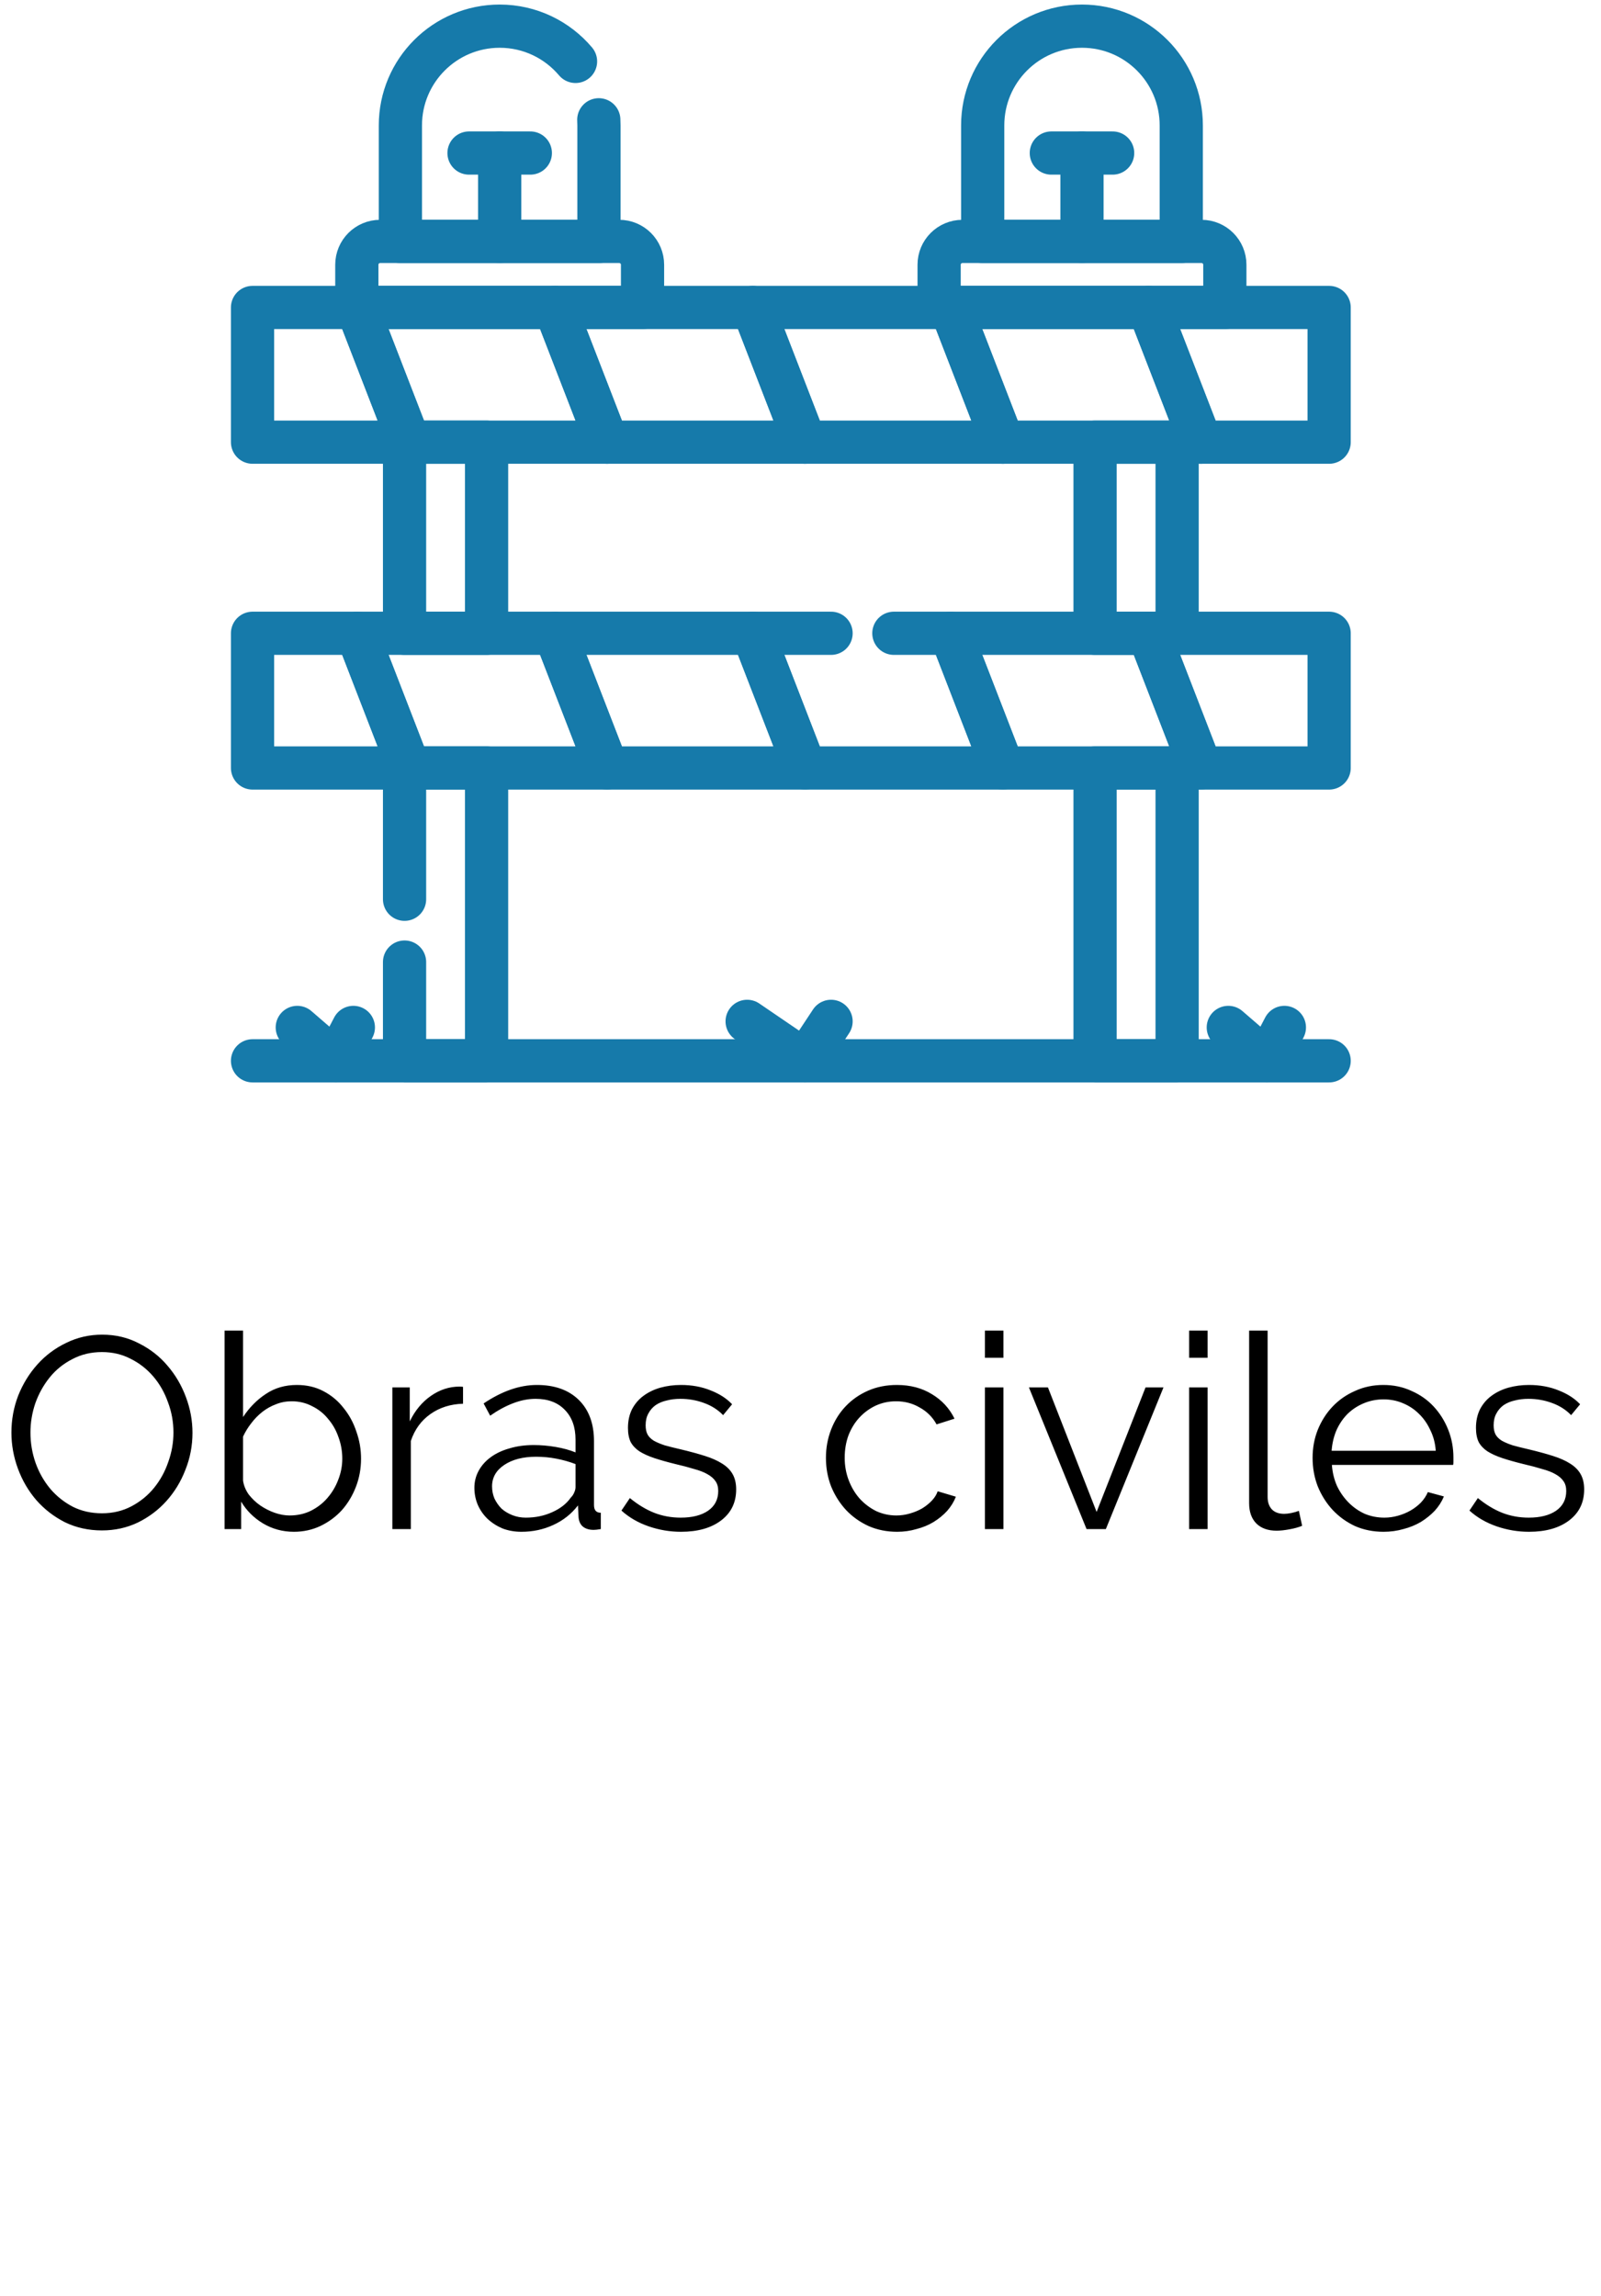 <svg xmlns="http://www.w3.org/2000/svg" width="106" height="152" viewBox="0 0 106 152" fill="none"><path d="M72.503 50.843H77.935V70.23H72.503V50.843Z" stroke="#167AAA" stroke-width="2.861" stroke-miterlimit="10" stroke-linecap="round" stroke-linejoin="round"></path><path d="M72.503 29.273H77.935V41.926H72.503V29.273Z" stroke="#167AAA" stroke-width="2.861" stroke-miterlimit="10" stroke-linecap="round" stroke-linejoin="round"></path><path d="M26.785 29.273H32.216V41.926H26.785V29.273Z" stroke="#167AAA" stroke-width="2.861" stroke-miterlimit="10" stroke-linecap="round" stroke-linejoin="round"></path><path d="M76.049 41.926L79.502 50.843H66.399L62.947 41.926H76.049Z" stroke="#167AAA" stroke-width="2.861" stroke-miterlimit="10" stroke-linecap="round" stroke-linejoin="round"></path><path d="M88 41.926V50.843H79.502L76.049 41.926H88Z" stroke="#167AAA" stroke-width="2.861" stroke-miterlimit="10" stroke-linecap="round" stroke-linejoin="round"></path><path d="M49.844 41.926L53.296 50.843H40.194L36.741 41.926H49.844Z" stroke="#167AAA" stroke-width="2.861" stroke-miterlimit="10" stroke-linecap="round" stroke-linejoin="round"></path><path d="M36.741 41.926L40.194 50.843H27.091L23.639 41.926H36.741Z" stroke="#167AAA" stroke-width="2.861" stroke-miterlimit="10" stroke-linecap="round" stroke-linejoin="round"></path><path d="M16.72 41.926H23.639L27.091 50.843H16.72V41.926Z" stroke="#167AAA" stroke-width="2.861" stroke-miterlimit="10" stroke-linecap="round" stroke-linejoin="round"></path><path d="M55.023 67.618L53.297 70.23L49.467 67.618" stroke="#167AAA" stroke-width="2.861" stroke-miterlimit="10" stroke-linecap="round" stroke-linejoin="round"></path><path d="M85.037 68.02L83.883 70.23L81.324 68.02" stroke="#167AAA" stroke-width="2.861" stroke-miterlimit="10" stroke-linecap="round" stroke-linejoin="round"></path><path d="M23.395 68.02L22.242 70.23L19.683 68.02" stroke="#167AAA" stroke-width="2.861" stroke-miterlimit="10" stroke-linecap="round" stroke-linejoin="round"></path><path d="M88 70.23H16.72" stroke="#167AAA" stroke-width="2.861" stroke-miterlimit="10" stroke-linecap="round" stroke-linejoin="round"></path><path d="M26.785 59.534V50.843H32.216V70.23H26.785V63.693" stroke="#167AAA" stroke-width="2.861" stroke-miterlimit="10" stroke-linecap="round" stroke-linejoin="round"></path><path d="M76.049 20.356L79.502 29.273H66.399L62.947 20.356H76.049Z" stroke="#167AAA" stroke-width="2.861" stroke-miterlimit="10" stroke-linecap="round" stroke-linejoin="round"></path><path d="M88 20.356V29.273H79.502L76.049 20.356H88Z" stroke="#167AAA" stroke-width="2.861" stroke-miterlimit="10" stroke-linecap="round" stroke-linejoin="round"></path><path d="M49.844 20.356L53.296 29.273H40.194L36.741 20.356H49.844Z" stroke="#167AAA" stroke-width="2.861" stroke-miterlimit="10" stroke-linecap="round" stroke-linejoin="round"></path><path d="M36.741 20.356L40.194 29.273H27.091L23.639 20.356H36.741Z" stroke="#167AAA" stroke-width="2.861" stroke-miterlimit="10" stroke-linecap="round" stroke-linejoin="round"></path><path d="M16.72 20.356H23.639L27.091 29.273H16.72V20.356Z" stroke="#167AAA" stroke-width="2.861" stroke-miterlimit="10" stroke-linecap="round" stroke-linejoin="round"></path><path d="M62.947 20.356L66.399 29.273C63.705 29.273 56.027 29.273 53.297 29.273L49.844 20.356H62.947Z" stroke="#167AAA" stroke-width="2.861" stroke-miterlimit="10" stroke-linecap="round" stroke-linejoin="round"></path><path d="M33.083 15.983V10.132" stroke="#167AAA" stroke-width="2.861" stroke-miterlimit="10" stroke-linecap="round" stroke-linejoin="round"></path><path d="M35.112 10.132H31.053" stroke="#167AAA" stroke-width="2.861" stroke-miterlimit="10" stroke-linecap="round" stroke-linejoin="round"></path><path d="M39.645 7.931C39.652 8.055 39.656 8.179 39.656 8.305V15.983H26.509V8.305C26.509 4.675 29.453 1.732 33.083 1.732C35.098 1.732 36.899 2.639 38.105 4.066" stroke="#167AAA" stroke-width="2.861" stroke-miterlimit="10" stroke-linecap="round" stroke-linejoin="round"></path><path d="M23.625 20.356H42.541V17.527C42.541 16.674 41.85 15.983 40.998 15.983H25.168C24.316 15.983 23.625 16.674 23.625 17.527V20.356Z" stroke="#167AAA" stroke-width="2.861" stroke-miterlimit="10" stroke-linecap="round" stroke-linejoin="round"></path><path d="M71.636 1.732C75.267 1.732 78.21 4.675 78.21 8.305V15.983H65.063V8.305C65.063 4.675 68.006 1.732 71.636 1.732Z" stroke="#167AAA" stroke-width="2.861" stroke-miterlimit="10" stroke-linecap="round" stroke-linejoin="round"></path><path d="M71.637 15.983V10.132" stroke="#167AAA" stroke-width="2.861" stroke-miterlimit="10" stroke-linecap="round" stroke-linejoin="round"></path><path d="M73.666 10.132H69.607" stroke="#167AAA" stroke-width="2.861" stroke-miterlimit="10" stroke-linecap="round" stroke-linejoin="round"></path><path d="M62.178 20.356H81.095V17.527C81.095 16.674 80.404 15.983 79.552 15.983H63.722C62.87 15.983 62.178 16.674 62.178 17.527V20.356Z" stroke="#167AAA" stroke-width="2.861" stroke-miterlimit="10" stroke-linecap="round" stroke-linejoin="round"></path><path d="M59.182 41.926H62.947L66.399 50.843C63.705 50.843 56.027 50.843 53.297 50.843L49.844 41.926H55.023" stroke="#167AAA" stroke-width="2.861" stroke-miterlimit="10" stroke-linecap="round" stroke-linejoin="round"></path><path d="M6.75 101.32C5.862 101.32 5.046 101.14 4.302 100.78C3.57 100.408 2.94 99.922 2.412 99.322C1.884 98.71 1.476 98.014 1.188 97.234C0.9 96.454 0.756 95.656 0.756 94.84C0.756 93.988 0.906 93.172 1.206 92.392C1.518 91.612 1.944 90.922 2.484 90.322C3.024 89.722 3.66 89.248 4.392 88.9C5.124 88.54 5.916 88.36 6.768 88.36C7.656 88.36 8.466 88.552 9.198 88.936C9.942 89.308 10.572 89.8 11.088 90.412C11.616 91.024 12.024 91.72 12.312 92.5C12.6 93.268 12.744 94.054 12.744 94.858C12.744 95.71 12.588 96.526 12.276 97.306C11.976 98.086 11.556 98.776 11.016 99.376C10.488 99.964 9.858 100.438 9.126 100.798C8.394 101.146 7.602 101.32 6.75 101.32ZM2.016 94.84C2.016 95.536 2.13 96.208 2.358 96.856C2.586 97.492 2.91 98.062 3.33 98.566C3.75 99.058 4.248 99.454 4.824 99.754C5.4 100.042 6.042 100.186 6.75 100.186C7.47 100.186 8.124 100.03 8.712 99.718C9.3 99.406 9.798 98.998 10.206 98.494C10.614 97.99 10.926 97.42 11.142 96.784C11.37 96.148 11.484 95.5 11.484 94.84C11.484 94.144 11.364 93.478 11.124 92.842C10.896 92.194 10.572 91.624 10.152 91.132C9.732 90.64 9.234 90.25 8.658 89.962C8.082 89.662 7.446 89.512 6.75 89.512C6.03 89.512 5.376 89.668 4.788 89.98C4.2 90.28 3.702 90.682 3.294 91.186C2.886 91.69 2.568 92.26 2.34 92.896C2.124 93.532 2.016 94.18 2.016 94.84ZM19.458 101.41C18.714 101.41 18.03 101.224 17.406 100.852C16.794 100.48 16.314 100 15.966 99.412V101.23H14.868V88.09H16.092V93.814C16.512 93.178 17.016 92.668 17.604 92.284C18.192 91.888 18.876 91.69 19.656 91.69C20.316 91.69 20.904 91.828 21.42 92.104C21.948 92.38 22.392 92.752 22.752 93.22C23.124 93.676 23.406 94.198 23.598 94.786C23.802 95.362 23.904 95.956 23.904 96.568C23.904 97.228 23.79 97.852 23.562 98.44C23.334 99.028 23.022 99.544 22.626 99.988C22.23 100.42 21.756 100.768 21.204 101.032C20.664 101.284 20.082 101.41 19.458 101.41ZM19.17 100.33C19.686 100.33 20.154 100.228 20.574 100.024C21.006 99.808 21.372 99.526 21.672 99.178C21.984 98.818 22.224 98.416 22.392 97.972C22.572 97.516 22.662 97.048 22.662 96.568C22.662 96.076 22.578 95.602 22.41 95.146C22.254 94.69 22.026 94.288 21.726 93.94C21.438 93.58 21.084 93.298 20.664 93.094C20.256 92.878 19.806 92.77 19.314 92.77C18.942 92.77 18.594 92.836 18.27 92.968C17.946 93.088 17.646 93.256 17.37 93.472C17.094 93.688 16.848 93.94 16.632 94.228C16.416 94.504 16.236 94.798 16.092 95.11V98.026C16.14 98.35 16.266 98.656 16.47 98.944C16.686 99.22 16.938 99.46 17.226 99.664C17.526 99.868 17.844 100.03 18.18 100.15C18.528 100.27 18.858 100.33 19.17 100.33ZM30.657 92.932C29.829 92.956 29.109 93.184 28.497 93.616C27.885 94.048 27.453 94.642 27.201 95.398V101.23H25.977V91.852H27.129V94.102C27.477 93.382 27.945 92.818 28.533 92.41C29.121 92.002 29.751 91.798 30.423 91.798C30.519 91.798 30.597 91.804 30.657 91.816V92.932ZM34.523 101.41C34.078 101.41 33.664 101.338 33.281 101.194C32.908 101.038 32.578 100.828 32.291 100.564C32.014 100.3 31.799 99.994 31.642 99.646C31.486 99.286 31.409 98.902 31.409 98.494C31.409 98.086 31.505 97.708 31.697 97.36C31.889 97.012 32.158 96.712 32.507 96.46C32.855 96.208 33.269 96.016 33.748 95.884C34.228 95.74 34.757 95.668 35.333 95.668C35.812 95.668 36.298 95.71 36.791 95.794C37.282 95.878 37.721 95.998 38.105 96.154V95.308C38.105 94.48 37.87 93.826 37.403 93.346C36.934 92.854 36.286 92.608 35.459 92.608C34.978 92.608 34.486 92.704 33.983 92.896C33.478 93.088 32.968 93.364 32.453 93.724L32.02 92.914C33.233 92.098 34.408 91.69 35.548 91.69C36.724 91.69 37.648 92.02 38.321 92.68C38.992 93.34 39.328 94.252 39.328 95.416V99.646C39.328 99.982 39.478 100.15 39.779 100.15V101.23C39.575 101.266 39.419 101.284 39.31 101.284C38.998 101.284 38.752 101.206 38.572 101.05C38.404 100.894 38.315 100.678 38.303 100.402L38.267 99.664C37.834 100.228 37.288 100.66 36.629 100.96C35.98 101.26 35.279 101.41 34.523 101.41ZM34.81 100.474C35.447 100.474 36.029 100.354 36.556 100.114C37.096 99.874 37.505 99.556 37.781 99.16C37.889 99.052 37.967 98.938 38.014 98.818C38.075 98.686 38.105 98.566 38.105 98.458V96.928C37.697 96.772 37.27 96.652 36.827 96.568C36.395 96.484 35.95 96.442 35.495 96.442C34.63 96.442 33.928 96.622 33.389 96.982C32.849 97.342 32.578 97.816 32.578 98.404C32.578 98.692 32.633 98.962 32.74 99.214C32.861 99.466 33.017 99.688 33.209 99.88C33.413 100.06 33.653 100.204 33.928 100.312C34.205 100.42 34.498 100.474 34.81 100.474ZM45.087 101.41C44.355 101.41 43.641 101.29 42.945 101.05C42.249 100.81 41.649 100.462 41.145 100.006L41.703 99.178C42.231 99.61 42.765 99.934 43.305 100.15C43.857 100.366 44.445 100.474 45.069 100.474C45.825 100.474 46.425 100.324 46.869 100.024C47.325 99.712 47.553 99.274 47.553 98.71C47.553 98.446 47.493 98.23 47.373 98.062C47.253 97.882 47.073 97.726 46.833 97.594C46.605 97.462 46.311 97.348 45.951 97.252C45.603 97.144 45.195 97.036 44.727 96.928C44.187 96.796 43.719 96.664 43.323 96.532C42.927 96.4 42.597 96.25 42.333 96.082C42.081 95.914 41.889 95.71 41.757 95.47C41.637 95.218 41.577 94.906 41.577 94.534C41.577 94.066 41.667 93.652 41.847 93.292C42.039 92.932 42.291 92.638 42.603 92.41C42.927 92.17 43.299 91.99 43.719 91.87C44.151 91.75 44.607 91.69 45.087 91.69C45.807 91.69 46.461 91.81 47.049 92.05C47.637 92.278 48.111 92.584 48.471 92.968L47.877 93.688C47.529 93.328 47.103 93.058 46.599 92.878C46.107 92.698 45.591 92.608 45.051 92.608C44.727 92.608 44.427 92.644 44.151 92.716C43.875 92.776 43.629 92.878 43.413 93.022C43.209 93.166 43.047 93.352 42.927 93.58C42.807 93.796 42.747 94.054 42.747 94.354C42.747 94.606 42.789 94.81 42.873 94.966C42.957 95.122 43.095 95.26 43.287 95.38C43.479 95.488 43.719 95.59 44.007 95.686C44.307 95.77 44.667 95.86 45.087 95.956C45.687 96.1 46.215 96.244 46.671 96.388C47.127 96.532 47.505 96.7 47.805 96.892C48.117 97.084 48.351 97.318 48.507 97.594C48.663 97.87 48.741 98.206 48.741 98.602C48.741 99.466 48.411 100.15 47.751 100.654C47.091 101.158 46.203 101.41 45.087 101.41ZM54.684 96.514C54.684 95.854 54.798 95.23 55.026 94.642C55.254 94.054 55.572 93.544 55.98 93.112C56.4 92.668 56.898 92.32 57.474 92.068C58.05 91.816 58.686 91.69 59.382 91.69C60.27 91.69 61.044 91.894 61.704 92.302C62.364 92.698 62.862 93.238 63.198 93.922L62.01 94.3C61.746 93.82 61.374 93.448 60.894 93.184C60.426 92.908 59.904 92.77 59.328 92.77C58.848 92.77 58.398 92.866 57.978 93.058C57.57 93.25 57.21 93.514 56.898 93.85C56.598 94.174 56.358 94.564 56.178 95.02C56.01 95.476 55.926 95.974 55.926 96.514C55.926 97.042 56.016 97.54 56.196 98.008C56.376 98.476 56.622 98.884 56.934 99.232C57.246 99.568 57.606 99.838 58.014 100.042C58.434 100.234 58.878 100.33 59.346 100.33C59.646 100.33 59.94 100.288 60.228 100.204C60.528 100.12 60.804 100.006 61.056 99.862C61.308 99.706 61.524 99.532 61.704 99.34C61.884 99.148 62.01 98.944 62.082 98.728L63.288 99.088C63.156 99.424 62.964 99.736 62.712 100.024C62.46 100.3 62.16 100.546 61.812 100.762C61.476 100.966 61.098 101.122 60.678 101.23C60.27 101.35 59.844 101.41 59.4 101.41C58.716 101.41 58.086 101.284 57.51 101.032C56.934 100.768 56.436 100.414 56.016 99.97C55.596 99.514 55.266 98.992 55.026 98.404C54.798 97.816 54.684 97.186 54.684 96.514ZM65.211 101.23V91.852H66.435V101.23H65.211ZM65.211 89.89V88.09H66.435V89.89H65.211ZM71.939 101.23L68.123 91.852H69.383L72.605 100.096L75.845 91.852H77.033L73.217 101.23H71.939ZM78.729 101.23V91.852H79.953V101.23H78.729ZM78.729 89.89V88.09H79.953V89.89H78.729ZM82.703 88.09H83.927V99.106C83.927 99.454 84.023 99.73 84.215 99.934C84.407 100.126 84.677 100.222 85.025 100.222C85.157 100.222 85.313 100.204 85.493 100.168C85.673 100.132 85.841 100.084 85.997 100.024L86.213 101.014C85.985 101.11 85.703 101.188 85.367 101.248C85.043 101.308 84.761 101.338 84.521 101.338C83.957 101.338 83.513 101.182 83.189 100.87C82.865 100.546 82.703 100.096 82.703 99.52V88.09ZM91.603 101.41C90.919 101.41 90.289 101.284 89.713 101.032C89.149 100.768 88.657 100.414 88.237 99.97C87.817 99.514 87.487 98.992 87.247 98.404C87.019 97.816 86.905 97.186 86.905 96.514C86.905 95.854 87.019 95.236 87.247 94.66C87.487 94.072 87.811 93.562 88.219 93.13C88.639 92.686 89.137 92.338 89.713 92.086C90.289 91.822 90.913 91.69 91.585 91.69C92.269 91.69 92.893 91.822 93.457 92.086C94.033 92.338 94.525 92.686 94.933 93.13C95.341 93.574 95.659 94.084 95.887 94.66C96.115 95.236 96.229 95.848 96.229 96.496C96.229 96.592 96.229 96.688 96.229 96.784C96.229 96.88 96.223 96.946 96.211 96.982H88.183C88.219 97.486 88.333 97.954 88.525 98.386C88.729 98.806 88.987 99.172 89.299 99.484C89.611 99.796 89.965 100.042 90.361 100.222C90.769 100.39 91.201 100.474 91.657 100.474C91.957 100.474 92.257 100.432 92.557 100.348C92.857 100.264 93.133 100.15 93.385 100.006C93.637 99.862 93.865 99.688 94.069 99.484C94.273 99.268 94.429 99.034 94.537 98.782L95.599 99.07C95.455 99.418 95.251 99.736 94.987 100.024C94.723 100.3 94.417 100.546 94.069 100.762C93.721 100.966 93.337 101.122 92.917 101.23C92.497 101.35 92.059 101.41 91.603 101.41ZM95.059 96.046C95.023 95.542 94.903 95.086 94.699 94.678C94.507 94.258 94.255 93.898 93.943 93.598C93.643 93.298 93.289 93.064 92.881 92.896C92.485 92.728 92.059 92.644 91.603 92.644C91.147 92.644 90.715 92.728 90.307 92.896C89.899 93.064 89.539 93.298 89.227 93.598C88.927 93.898 88.681 94.258 88.489 94.678C88.309 95.098 88.201 95.554 88.165 96.046H95.059ZM101.232 101.41C100.5 101.41 99.786 101.29 99.09 101.05C98.394 100.81 97.794 100.462 97.29 100.006L97.848 99.178C98.376 99.61 98.91 99.934 99.45 100.15C100.002 100.366 100.59 100.474 101.214 100.474C101.97 100.474 102.57 100.324 103.014 100.024C103.47 99.712 103.698 99.274 103.698 98.71C103.698 98.446 103.638 98.23 103.518 98.062C103.398 97.882 103.218 97.726 102.978 97.594C102.75 97.462 102.456 97.348 102.096 97.252C101.748 97.144 101.34 97.036 100.872 96.928C100.332 96.796 99.864 96.664 99.468 96.532C99.072 96.4 98.742 96.25 98.478 96.082C98.226 95.914 98.034 95.71 97.902 95.47C97.782 95.218 97.722 94.906 97.722 94.534C97.722 94.066 97.812 93.652 97.992 93.292C98.184 92.932 98.436 92.638 98.748 92.41C99.072 92.17 99.444 91.99 99.864 91.87C100.296 91.75 100.752 91.69 101.232 91.69C101.952 91.69 102.606 91.81 103.194 92.05C103.782 92.278 104.256 92.584 104.616 92.968L104.022 93.688C103.674 93.328 103.248 93.058 102.744 92.878C102.252 92.698 101.736 92.608 101.196 92.608C100.872 92.608 100.572 92.644 100.296 92.716C100.02 92.776 99.774 92.878 99.558 93.022C99.354 93.166 99.192 93.352 99.072 93.58C98.952 93.796 98.892 94.054 98.892 94.354C98.892 94.606 98.934 94.81 99.018 94.966C99.102 95.122 99.24 95.26 99.432 95.38C99.624 95.488 99.864 95.59 100.152 95.686C100.452 95.77 100.812 95.86 101.232 95.956C101.832 96.1 102.36 96.244 102.816 96.388C103.272 96.532 103.65 96.7 103.95 96.892C104.262 97.084 104.496 97.318 104.652 97.594C104.808 97.87 104.886 98.206 104.886 98.602C104.886 99.466 104.556 100.15 103.896 100.654C103.236 101.158 102.348 101.41 101.232 101.41Z" fill="black"></path></svg>